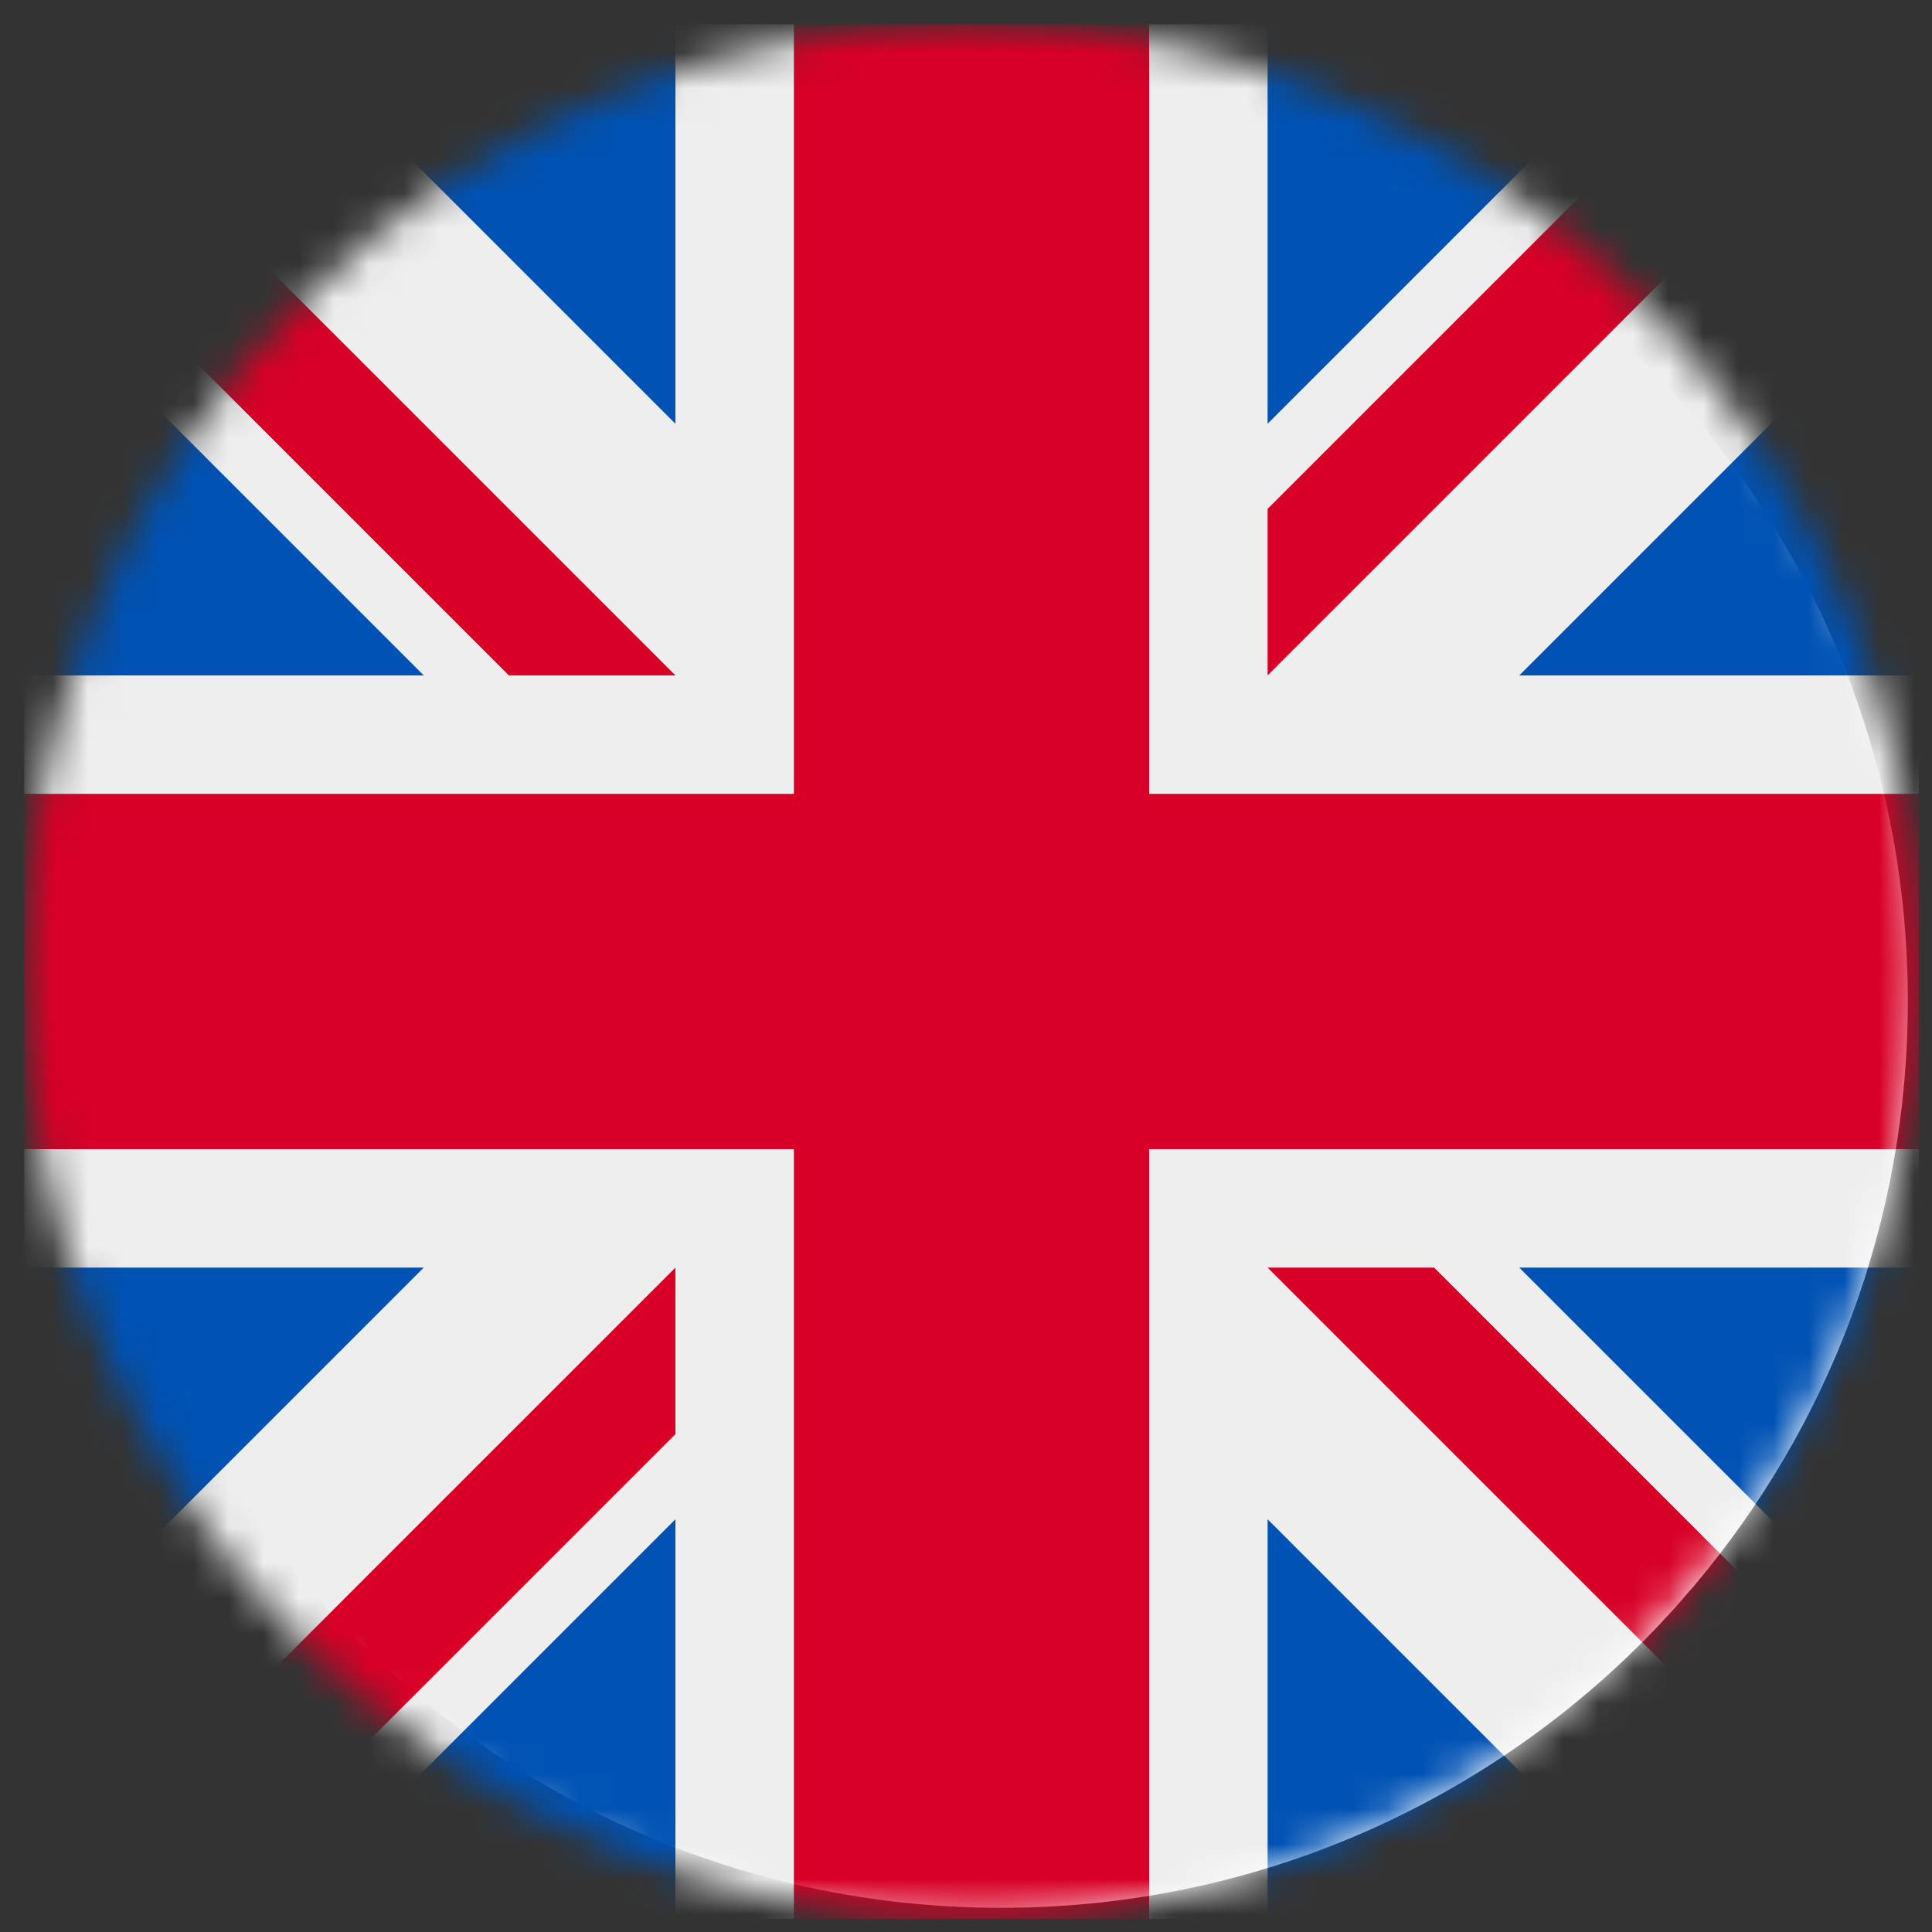 <svg width="55" height="55" viewBox="0 0 55 55" fill="none" xmlns="http://www.w3.org/2000/svg">
<rect x="0" y="0" width="55" height="55" fill="#333333" stroke="none"/>
<g clip-path="url(#clip0_4338_25191)">
<path d="M48.228 45.146C48.24 45.128 48.257 45.111 48.269 45.094C52.042 40.605 54.312 34.821 54.312 28.5C54.312 22.179 52.042 16.395 48.274 11.906C48.263 11.889 48.245 11.877 48.234 11.86C48.17 11.785 48.113 11.716 48.05 11.647C48.026 11.618 48.003 11.595 47.98 11.566L47.744 11.296L47.738 11.29C47.652 11.192 47.56 11.094 47.473 10.996L47.468 10.99C47.283 10.794 47.099 10.598 46.909 10.408L46.903 10.402L46.626 10.126L46.609 10.109C46.523 10.022 46.436 9.941 46.35 9.861C46.321 9.832 46.292 9.803 46.258 9.774C46.2 9.717 46.142 9.665 46.085 9.613C46.068 9.596 46.044 9.579 46.027 9.555C41.429 5.292 35.27 2.688 28.5 2.688C21.73 2.688 15.571 5.292 10.967 9.555C10.95 9.573 10.927 9.59 10.909 9.613C10.852 9.665 10.794 9.723 10.737 9.78C10.708 9.809 10.679 9.838 10.644 9.867C10.558 9.947 10.472 10.034 10.385 10.114L10.368 10.132L10.091 10.408L10.085 10.414C9.895 10.604 9.711 10.8 9.527 10.996L9.521 11.002C9.429 11.1 9.342 11.198 9.256 11.296L9.25 11.301C9.169 11.388 9.089 11.48 9.014 11.572C8.991 11.601 8.968 11.624 8.945 11.653C8.881 11.722 8.824 11.797 8.76 11.866C8.749 11.883 8.732 11.895 8.72 11.912C4.958 16.395 2.688 22.179 2.688 28.5C2.688 34.821 4.958 40.605 8.726 45.094C8.737 45.111 8.755 45.128 8.766 45.146L8.945 45.359C8.968 45.388 8.991 45.411 9.014 45.44L9.25 45.71C9.25 45.716 9.256 45.716 9.256 45.722C9.342 45.82 9.429 45.918 9.521 46.01L9.527 46.016C9.711 46.212 9.895 46.407 10.08 46.598L10.085 46.603C10.178 46.696 10.264 46.788 10.356 46.874L10.374 46.891C10.564 47.081 10.76 47.266 10.956 47.444C15.571 51.708 21.73 54.312 28.5 54.312C35.27 54.312 41.429 51.708 46.033 47.444C46.229 47.265 46.421 47.08 46.609 46.891L46.626 46.874C46.719 46.782 46.811 46.696 46.897 46.603L46.903 46.598C47.093 46.407 47.277 46.212 47.456 46.016L47.462 46.01C47.548 45.912 47.64 45.82 47.727 45.722C47.727 45.716 47.733 45.716 47.733 45.71C47.813 45.624 47.894 45.532 47.969 45.44C47.992 45.411 48.015 45.388 48.038 45.359C48.103 45.289 48.166 45.218 48.228 45.146ZM48.464 36.929C47.669 38.808 46.621 40.548 45.342 42.127C43.901 40.882 42.326 39.801 40.646 38.906C41.314 36.203 41.729 33.236 41.838 30.113H50.106C49.934 32.47 49.38 34.757 48.464 36.929ZM50.106 26.887H41.838C41.729 23.764 41.314 20.797 40.646 18.094C42.334 17.195 43.907 16.112 45.342 14.873C48.122 18.296 49.785 22.489 50.106 26.887ZM36.929 8.536C39.217 9.504 41.297 10.84 43.129 12.523C42.065 13.429 40.919 14.235 39.706 14.931C38.802 12.338 37.644 10.085 36.296 8.282C36.509 8.363 36.722 8.449 36.929 8.536ZM31.709 48.902C31.179 49.317 30.649 49.634 30.113 49.847V39.159C32.4 39.319 34.648 39.828 36.78 40.669C36.301 42.086 35.748 43.394 35.109 44.575C34.106 46.442 32.931 47.934 31.709 48.902ZM35.109 12.425C35.742 13.612 36.301 14.92 36.78 16.331C34.648 17.172 32.4 17.681 30.113 17.841V7.159C30.643 7.372 31.179 7.683 31.709 8.104C32.931 9.066 34.106 10.558 35.109 12.425ZM30.113 35.927V30.113H38.612C38.52 32.66 38.203 35.132 37.673 37.477L37.655 37.546C35.237 36.629 32.695 36.083 30.113 35.927ZM30.113 26.887V21.073C32.752 20.912 35.287 20.353 37.655 19.454L37.673 19.523C38.203 21.868 38.52 24.334 38.612 26.887H30.113ZM26.887 30.113V35.927C24.248 36.088 21.713 36.647 19.345 37.546L19.327 37.477C18.797 35.132 18.48 32.666 18.388 30.113H26.887ZM18.388 26.887C18.48 24.34 18.797 21.868 19.327 19.523L19.345 19.454C21.713 20.353 24.242 20.912 26.887 21.073V26.887H18.388ZM26.887 39.159V49.841C26.357 49.628 25.821 49.317 25.291 48.897C24.069 47.934 22.888 46.436 21.886 44.569C21.252 43.383 20.693 42.075 20.215 40.663C22.358 39.822 24.588 39.321 26.887 39.159ZM26.887 17.841C24.601 17.681 22.352 17.172 20.22 16.331C20.699 14.914 21.252 13.606 21.891 12.425C22.894 10.558 24.069 9.06 25.297 8.098C25.827 7.683 26.357 7.366 26.892 7.153V17.841H26.887ZM20.071 8.536C20.284 8.449 20.491 8.363 20.704 8.282C19.356 10.085 18.198 12.338 17.294 14.931C16.084 14.24 14.937 13.433 13.871 12.523C15.703 10.84 17.783 9.504 20.071 8.536ZM8.536 20.071C9.331 18.192 10.379 16.452 11.659 14.873C13.093 16.112 14.666 17.195 16.354 18.094C15.686 20.797 15.271 23.764 15.162 26.887H6.894C7.066 24.53 7.62 22.243 8.536 20.071ZM6.894 30.113H15.162C15.271 33.236 15.686 36.203 16.354 38.906C14.674 39.801 13.099 40.882 11.659 42.127C8.878 38.704 7.215 34.511 6.894 30.113ZM20.071 48.464C17.783 47.496 15.703 46.16 13.871 44.477C14.937 43.567 16.084 42.766 17.294 42.069C18.198 44.662 19.356 46.914 20.704 48.718C20.491 48.637 20.278 48.551 20.071 48.464ZM36.929 48.464C36.716 48.551 36.509 48.637 36.296 48.718C37.644 46.914 38.802 44.662 39.706 42.069C40.916 42.76 42.063 43.567 43.129 44.477C41.307 46.153 39.21 47.501 36.929 48.464Z" fill="white"/>
<g clip-path="url(#clip1_4338_25191)">
<mask id="mask0_4338_25191" style="mask-type:luminance" maskUnits="userSpaceOnUse" x="0" y="0" width="55" height="55">
<path d="M27.657 54.628C42.553 54.628 54.628 42.553 54.628 27.657C54.628 12.761 42.553 0.686 27.657 0.686C12.761 0.686 0.686 12.761 0.686 27.657C0.686 42.553 12.761 54.628 27.657 54.628Z" fill="white"/>
</mask>
<g mask="url(#mask0_4338_25191)">
<path d="M0.686 0.686L1.528 3.003L0.686 5.427V7.85L4.057 13.539L0.686 19.228V22.6L4.057 27.657L0.686 32.714V36.086L4.057 41.775L0.686 47.464V54.628L3.003 53.785L5.427 54.628H7.85L13.539 51.257L19.228 54.628H22.6L27.657 51.257L32.714 54.628H36.086L41.775 51.257L47.464 54.628H54.628L53.785 52.31L54.628 49.887V47.464L51.257 41.775L54.628 36.086V32.714L51.257 27.657L54.628 22.6V19.228L51.257 13.539L54.628 7.85V0.686L52.31 1.528L49.887 0.686H47.464L41.775 4.057L36.086 0.686H32.714L27.657 4.057L22.6 0.686H19.228L13.539 4.057L7.85 0.686H0.686Z" fill="#EEEEEE"/>
<path d="M36.086 0.686V12.064L47.464 0.686H36.086ZM54.628 7.85L43.25 19.228H54.628V7.85ZM0.686 19.228H12.064L0.686 7.85V19.228ZM7.85 0.686L19.228 12.064V0.686H7.85ZM19.228 54.628V43.25L7.85 54.628H19.228ZM0.686 47.464L12.064 36.086H0.686V47.464ZM54.628 36.086H43.25L54.628 47.464V36.086ZM47.464 54.628L36.086 43.25V54.628H47.464Z" fill="#0052B4"/>
<path d="M0.686 0.686V5.427L14.487 19.228H19.228L0.686 0.686ZM22.6 0.686V22.6H0.686V32.714H22.6V54.628H32.714V32.714H54.628V22.6H32.714V0.686H22.6ZM49.887 0.686L36.086 14.487V19.228L54.628 0.686H49.887ZM19.228 36.086L0.686 54.628H5.427L19.228 40.827V36.086ZM36.086 36.086L54.628 54.628V49.887L40.827 36.086H36.086Z" fill="#D80027"/>
</g>
</g>
</g>
<defs>
<clipPath id="clip0_4338_25191">
<rect width="55" height="55" fill="white"/>
</clipPath>
<clipPath id="clip1_4338_25191">
<rect width="53.943" height="53.943" fill="white" transform="translate(0.686 0.686)"/>
</clipPath>
</defs>
</svg>
